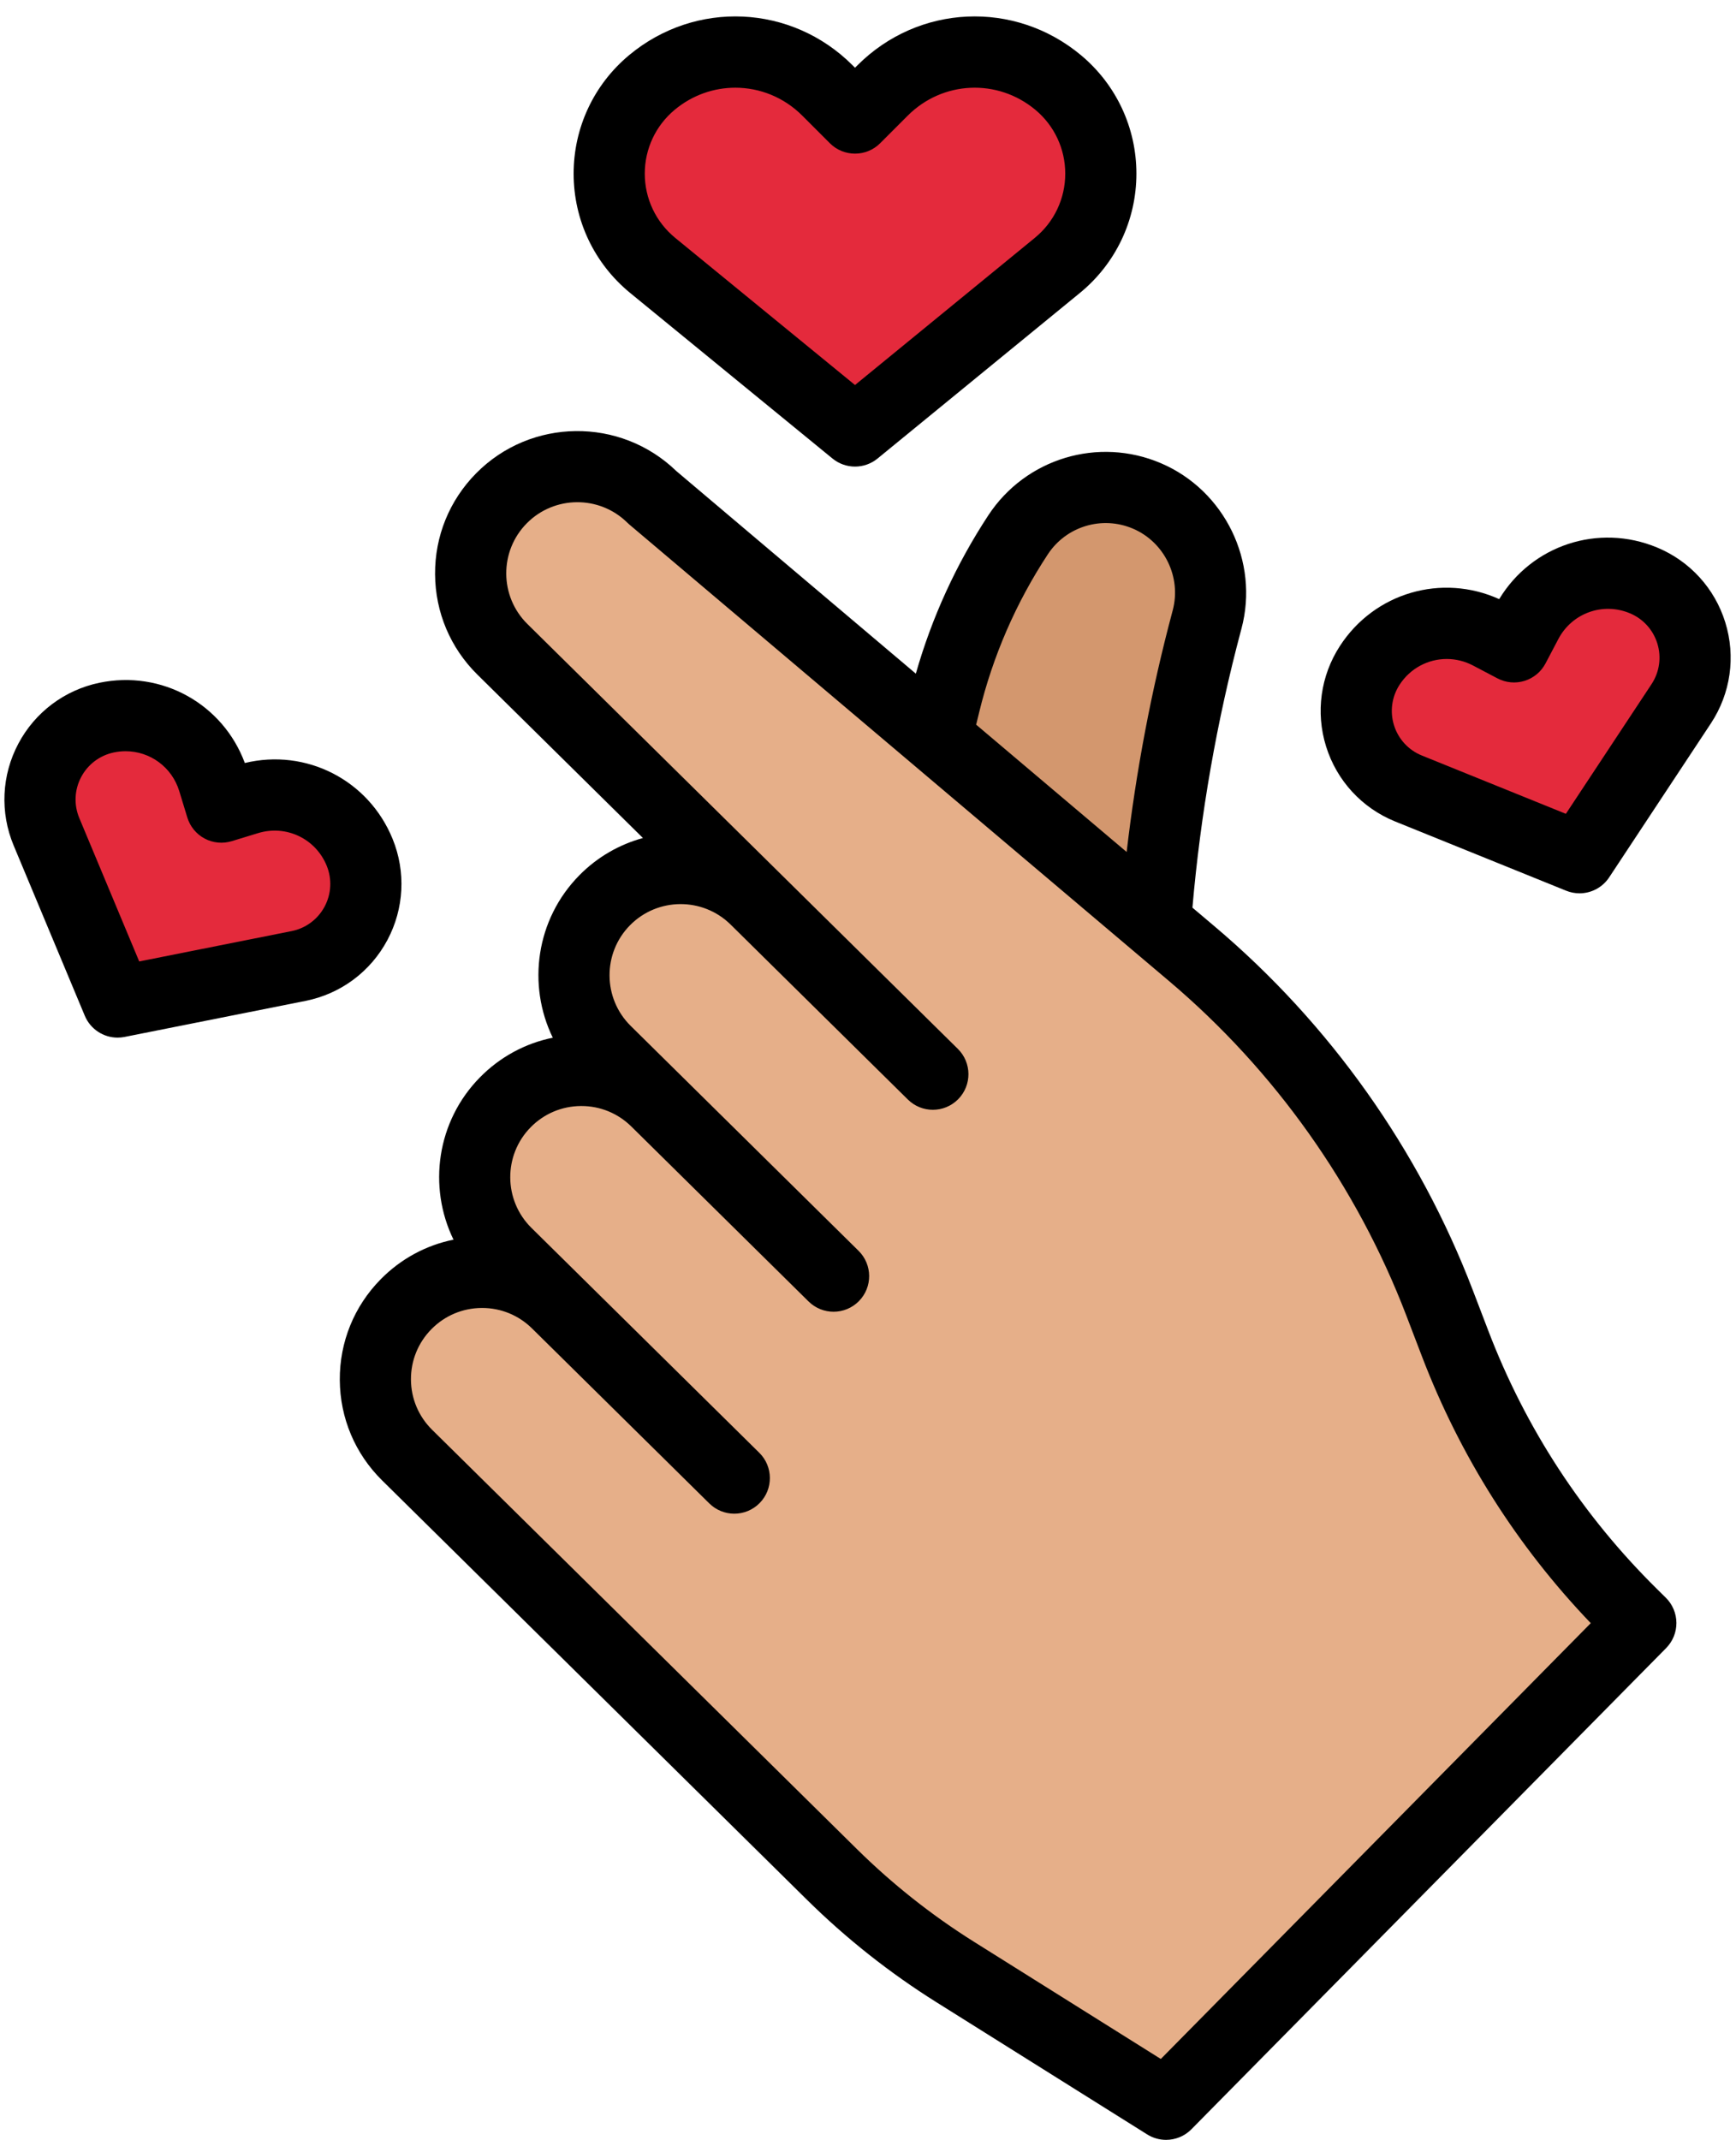 <?xml version="1.0" encoding="UTF-8"?><svg xmlns="http://www.w3.org/2000/svg" xmlns:xlink="http://www.w3.org/1999/xlink" height="481.1" preserveAspectRatio="xMidYMid meet" version="1.0" viewBox="63.0 15.1 390.4 481.1" width="390.4" zoomAndPan="magnify"><g id="change1_1"><path d="M269.375,198.263l6.042-24.869c3.289-13.539,8.882-26.411,16.533-38.055l0,0 c6.273-9.546,18.484-13.226,28.988-8.736l0,0c10.783,4.61,16.543,16.441,13.52,27.772l-0.118,0.441 c-5.638,21.131-9.396,42.72-11.232,64.513l-2.485,29.508L269.375,198.263z" fill="#D3976E"/></g><g id="change2_1"><path d="M406.364,155.054l-2.883,5.48l-5.48-2.883c-9.464-4.978-21.162-1.918-26.977,7.056v0 c-3.036,4.686-3.834,10.48-2.178,15.812v0c1.674,5.389,5.679,9.743,10.91,11.86l38.45,15.562l22.867-34.607 c3.111-4.708,3.945-10.565,2.271-15.954v0c-1.656-5.333-5.596-9.654-10.753-11.796h0 C422.716,141.484,411.342,145.59,406.364,155.054z" fill="#E42A3C"/></g><g id="change2_2"><path d="M118.7,194.757l-5.922,1.808l-1.808-5.922c-3.122-10.228-13.527-16.387-23.995-14.204l0,0 c-5.467,1.14-10.144,4.649-12.768,9.578l0,0c-2.652,4.982-2.928,10.89-0.751,16.097l15.996,38.271l40.681-8.101 c5.535-1.102,10.283-4.63,12.934-9.612v0c2.624-4.929,2.923-10.769,0.816-15.941l0,0C139.848,196.828,128.927,191.636,118.7,194.757 z" fill="#E42A3C"/></g><g id="change2_3"><path d="M261.485,35.438l-6.205,6.205l-6.205-6.205c-10.717-10.717-27.837-11.493-39.48-1.791l0,0 C203.515,38.714,200,46.22,200,54.134v0c0,7.998,3.59,15.574,9.781,20.639L255.28,112l45.5-37.227 c6.19-5.065,9.781-12.641,9.781-20.639v0c0-7.914-3.515-15.42-9.595-20.486l0,0C289.322,23.945,272.202,24.722,261.485,35.438z" fill="#E42A3C"/></g><g id="change3_1"><path d="M432,380.006l-1.979-1.953c-17.459-17.229-31.027-37.996-39.791-60.905l-3.487-9.115 c-11.647-30.442-30.805-57.443-55.693-78.491L209.699,126.917c-9.435-9.31-24.63-9.209-33.94,0.225l0,0 c-9.31,9.435-9.209,24.63,0.225,33.94l56.943,56.192c-9.435-9.31-24.63-9.209-33.94,0.225l0,0c-9.31,9.435-9.209,24.63,0.225,33.94 l11.389,11.238c-9.435-9.31-24.63-9.209-33.94,0.225l0,0c-9.31,9.435-9.209,24.63,0.225,33.94l11.389,11.238 c-9.435-9.31-24.63-9.209-33.94,0.225l0,0c-9.31,9.435-9.209,24.63,0.225,33.94l95.542,94.283 c8.407,8.296,17.697,15.648,27.704,21.923l47.432,29.743L432,380.006z" fill="#E6AF89"/></g><g id="change4_1"><path d="M450.984,155.006c-2.368-7.622-7.954-13.749-15.325-16.811c-13.245-5.499-28.193-0.507-35.512,11.604 c-12.891-5.832-28.039-1.478-35.836,10.557c-4.34,6.699-5.472,14.913-3.104,22.536c2.396,7.713,8.063,13.874,15.548,16.903 l38.45,15.562c0.978,0.396,1.994,0.585,2.999,0.585c2.623,0,5.16-1.294,6.677-3.591l22.867-34.606 C452.2,171.008,453.38,162.72,450.984,155.006z M434.399,168.924l-19.259,29.146l-32.383-13.106 c-3.019-1.222-5.305-3.707-6.271-6.817c-0.955-3.074-0.499-6.388,1.252-9.089c2.423-3.739,6.45-5.802,10.609-5.802 c2,0,4.032,0.478,5.929,1.476l5.48,2.883c1.878,0.989,4.072,1.189,6.098,0.56c2.026-0.629,3.719-2.037,4.707-3.915l2.883-5.48 c3.071-5.841,9.982-8.341,16.079-5.806c2.973,1.234,5.226,3.706,6.181,6.78C436.671,162.863,436.195,166.206,434.399,168.924z" fill="inherit"/></g><g id="change4_2"><path d="M151.292,203.713c-5.412-13.28-19.478-20.396-33.232-17.069c-4.926-13.266-18.676-20.964-32.717-18.037 c-7.813,1.629-14.446,6.604-18.197,13.65c-3.795,7.129-4.185,15.491-1.071,22.942L82.07,243.47c1.263,3.021,4.204,4.916,7.378,4.916 c0.518,0,1.042-0.051,1.566-0.155l40.681-8.101c7.92-1.577,14.639-6.57,18.434-13.699 C153.879,219.385,154.303,211.104,151.292,203.713z M136.005,218.913c-1.531,2.875-4.241,4.889-7.436,5.525l-34.261,6.822 l-13.472-32.231c-1.256-3.006-1.099-6.379,0.431-9.253c1.513-2.843,4.188-4.85,7.34-5.506c0.885-0.185,1.767-0.274,2.636-0.274 c5.474,0,10.413,3.535,12.075,8.981l1.808,5.923c0.619,2.029,2.02,3.729,3.892,4.727c1.874,0.998,4.067,1.21,6.095,0.59l5.922-1.808 c6.313-1.924,12.95,1.229,15.439,7.341C137.689,212.731,137.518,216.071,136.005,218.913z" fill="inherit"/></g><g id="change4_3"><path d="M204.715,80.965l45.5,37.227c1.474,1.206,3.27,1.809,5.066,1.809s3.592-0.603,5.066-1.809l45.5-37.227 c8.08-6.611,12.714-16.392,12.714-26.831c0-10.319-4.546-20.026-12.474-26.632c-14.92-12.435-36.527-11.452-50.258,2.279 l-0.548,0.549l-0.548-0.548c-13.732-13.733-35.339-14.715-50.258-2.28C196.546,34.107,192,43.814,192,54.134 C192,64.573,196.634,74.353,204.715,80.965z M214.717,39.793c3.995-3.329,8.829-4.974,13.646-4.974 c5.456,0,10.891,2.111,15.055,6.276l6.206,6.205c3.124,3.123,8.189,3.123,11.313,0l6.205-6.205c0,0,0,0,0-0.001 c7.842-7.841,20.18-8.403,28.701-1.302c4.268,3.558,6.716,8.784,6.716,14.341c0,5.622-2.496,10.888-6.846,14.448l-40.434,33.081 l-40.433-33.081C210.496,65.021,208,59.755,208,54.134C208,48.577,210.448,43.351,214.717,39.793z" fill="inherit"/></g><g id="change4_4"><path d="M244.48,442.226c8.808,8.691,18.59,16.432,29.073,23.006l47.432,29.743c1.311,0.822,2.783,1.223,4.247,1.223 c2.084,0,4.15-0.812,5.697-2.381l106.765-108.191c1.49-1.511,2.32-3.551,2.306-5.673c-0.014-2.121-0.871-4.15-2.381-5.641 l-1.979-1.953c-16.76-16.539-29.524-36.076-37.939-58.068l-3.487-9.114c-12.096-31.616-32.151-59.882-57.999-81.741l-5.055-4.275 c1.817-20.986,5.481-41.936,10.911-62.289l0.116-0.435c4.021-15.07-3.762-31.059-18.104-37.191 c-14.079-6.019-30.406-1.1-38.818,11.699c-7.238,11.014-12.706,22.975-16.307,35.611l-53.876-45.562 c-12.577-12.163-32.703-11.951-45.019,0.53c-6.004,6.084-9.279,14.142-9.222,22.689c0.057,8.547,3.438,16.561,9.522,22.564 l37.223,36.731c-5.251,1.435-10.205,4.227-14.295,8.372c-9.786,9.916-11.761,24.657-5.978,36.523 c-6.169,1.251-11.829,4.3-16.349,8.881c-9.785,9.915-11.76,24.657-5.978,36.522c-6.169,1.251-11.828,4.3-16.349,8.881 c-6.004,6.084-9.279,14.142-9.222,22.689c0.057,8.548,3.438,16.562,9.522,22.564L244.48,442.226z M283.191,175.282 c3.082-12.684,8.278-24.645,15.445-35.551c4.152-6.317,12.211-8.742,19.157-5.774c7.078,3.026,10.919,10.917,8.934,18.36 l-0.116,0.435c-4.708,17.644-8.127,35.723-10.246,53.896l-33.842-28.62L283.191,175.282z M160.027,313.927 c3.002-3.042,7.008-4.732,11.282-4.761c0.037-0.001,0.073-0.001,0.109-0.001c4.232,0,8.219,1.636,11.234,4.611l0.001,0.001 l39.86,39.334c1.559,1.538,3.589,2.306,5.619,2.306c2.065,0,4.13-0.795,5.695-2.381c3.104-3.145,3.07-8.21-0.075-11.313 l-39.86-39.334l-11.388-11.238c-6.28-6.197-6.347-16.348-0.15-22.627c3.002-3.042,7.009-4.733,11.282-4.762c0.037,0,0.073,0,0.109,0 c4.232,0,8.218,1.635,11.234,4.61l0.001,0.001l39.86,39.334c1.559,1.538,3.589,2.306,5.619,2.306c2.065,0,4.13-0.795,5.695-2.381 c3.104-3.145,3.07-8.21-0.075-11.313l-51.248-50.572c-6.279-6.197-6.347-16.348-0.15-22.627c6.197-6.278,16.347-6.347,22.626-0.15 l39.86,39.335c1.559,1.538,3.589,2.306,5.619,2.306c2.065,0,4.129-0.795,5.695-2.381c3.104-3.145,3.07-8.21-0.075-11.313 l-96.802-95.526c-6.279-6.197-6.347-16.348-0.15-22.627c6.196-6.279,16.347-6.348,22.627-0.15c0.146,0.144,0.297,0.282,0.453,0.414 l121.351,102.626c23.792,20.122,42.253,46.14,53.387,75.241l3.487,9.114c8.613,22.513,21.378,42.68,37.981,60.021l-96.689,97.982 l-41.995-26.334c-9.496-5.955-18.357-12.967-26.335-20.84l-95.542-94.283c-3.042-3.002-4.733-7.009-4.761-11.282 S157.025,316.969,160.027,313.927z" fill="inherit"/></g></svg>